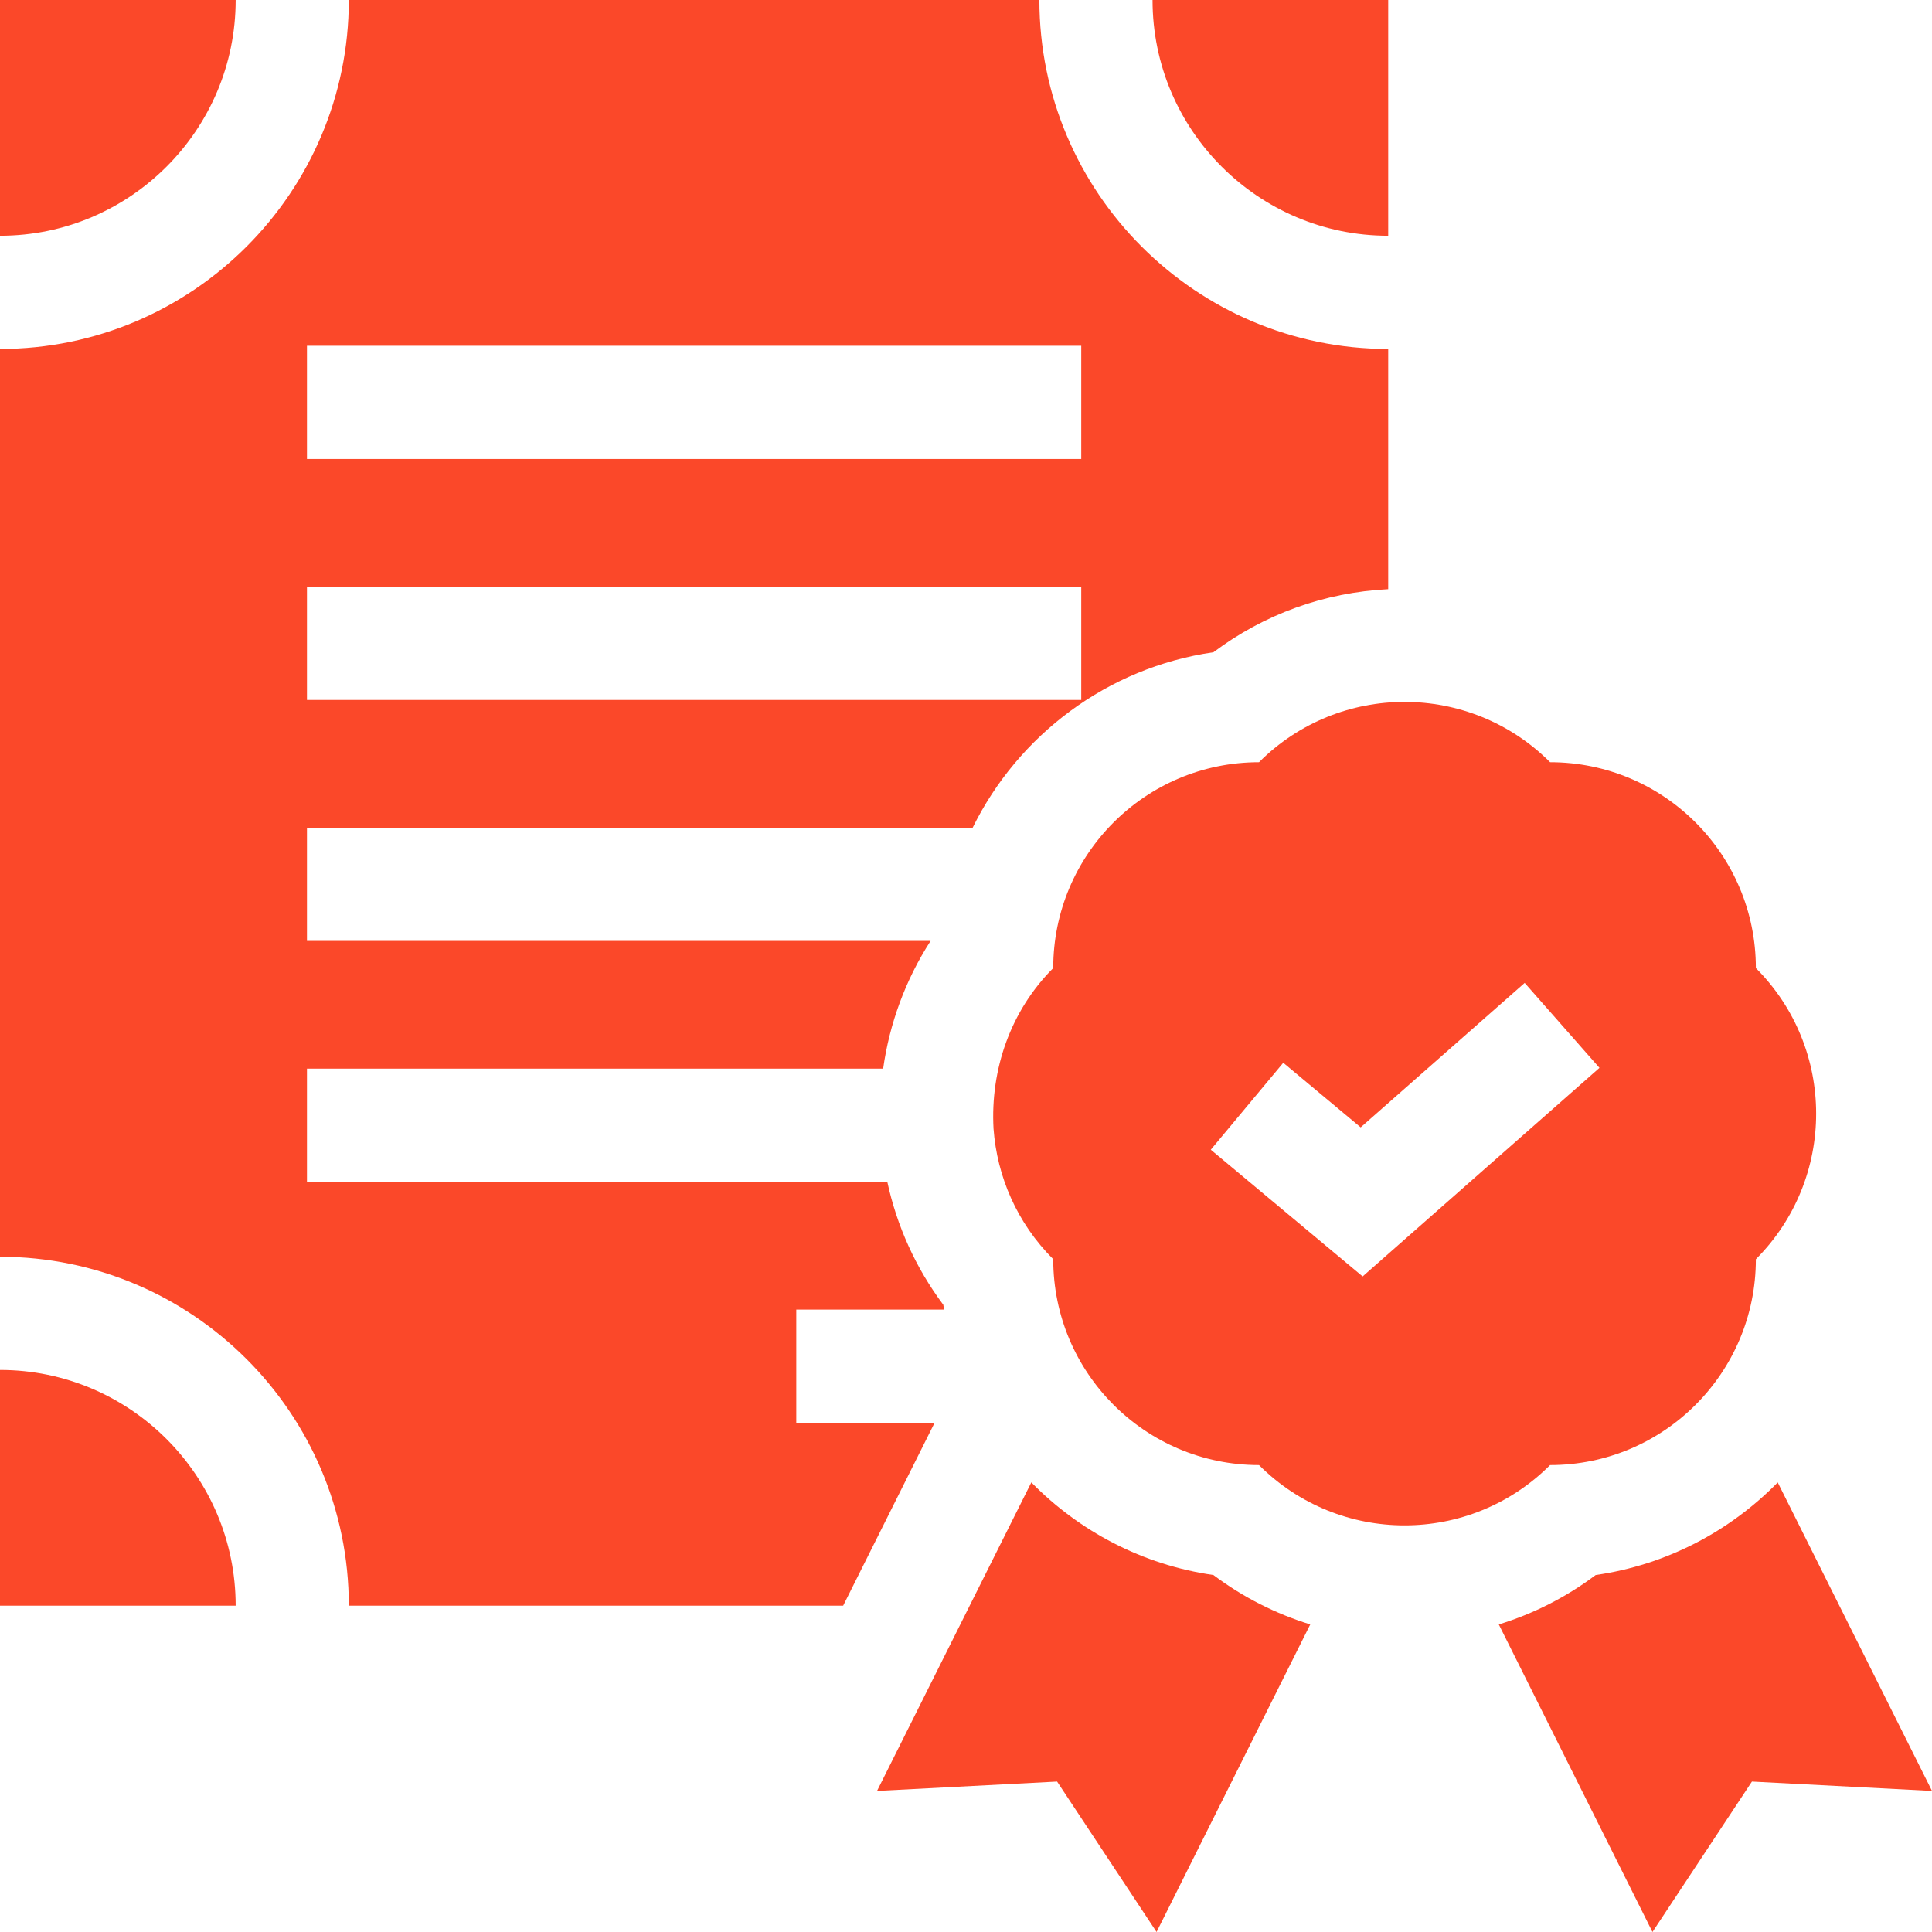 <svg width="60" height="60" viewBox="0 0 60 60" fill="none" xmlns="http://www.w3.org/2000/svg">
<g clip-path="url(#clip0_24_92)">
<path d="M7.319 0H0V7.321C4.036 7.321 7.319 4.037 7.319 0Z" fill="#FB4829"/>
<path d="M0 42.545V49.866H7.319C7.319 45.83 4.036 42.545 0 42.545Z" fill="#FB4829"/>
<path d="M24.729 44.186V40.67H29.319C29.311 40.62 29.302 40.571 29.295 40.521C28.428 39.364 27.85 38.058 27.556 36.703H9.533V33.187H27.427C27.623 31.796 28.114 30.44 28.901 29.22H9.533V25.704H30.207C31.624 22.826 34.395 20.73 37.684 20.256C39.254 19.076 41.129 18.397 43.112 18.297V10.837C37.139 10.837 32.279 5.975 32.279 0H10.833C10.833 5.975 5.973 10.837 0 10.837V39.03C5.974 39.03 10.833 43.891 10.833 49.866H26.185L29.025 44.186H24.729ZM9.533 10.738H33.579V14.254H9.533V10.738ZM9.533 18.221H33.579V21.737H9.533V18.221Z" fill="#FB4829"/>
<path d="M43.112 7.321V0H35.793C35.793 4.037 39.076 7.321 43.112 7.321Z" fill="#FB4829"/>
<path d="M32.029 46.037L27.237 55.619L32.829 55.328L35.918 60L40.691 50.448C39.612 50.115 38.596 49.6 37.684 48.914C35.483 48.598 33.516 47.554 32.029 46.037Z" fill="#FB4829"/>
<path d="M55.209 46.038C53.722 47.555 51.755 48.598 49.555 48.914C48.642 49.6 47.626 50.116 46.546 50.448L51.319 60L54.408 55.328L60 55.619L55.209 46.038Z" fill="#FB4829"/>
<path d="M48.139 45.499C51.669 45.499 54.53 42.637 54.53 39.106C57.026 36.609 57.026 32.561 54.53 30.064C54.53 26.533 51.669 23.671 48.139 23.671C46.891 22.422 45.255 21.798 43.619 21.798C41.984 21.798 40.348 22.422 39.1 23.671C35.57 23.671 32.709 26.533 32.709 30.064C31.384 31.39 30.753 33.211 30.855 35.053C30.963 36.53 31.579 37.977 32.709 39.106C32.709 42.637 35.57 45.499 39.1 45.499C40.348 46.748 41.984 47.372 43.619 47.372C45.255 47.372 46.891 46.748 48.139 45.499ZM42.318 39.641L37.602 35.705L39.853 33.005L42.257 35.011L47.35 30.525L49.673 33.163L42.318 39.641Z" fill="#FB4829"/>
</g>
<defs>
<clipPath id="clip0_24_92">
<rect width="60" height="60" fill="white"/>
</clipPath>
</defs>
</svg>
